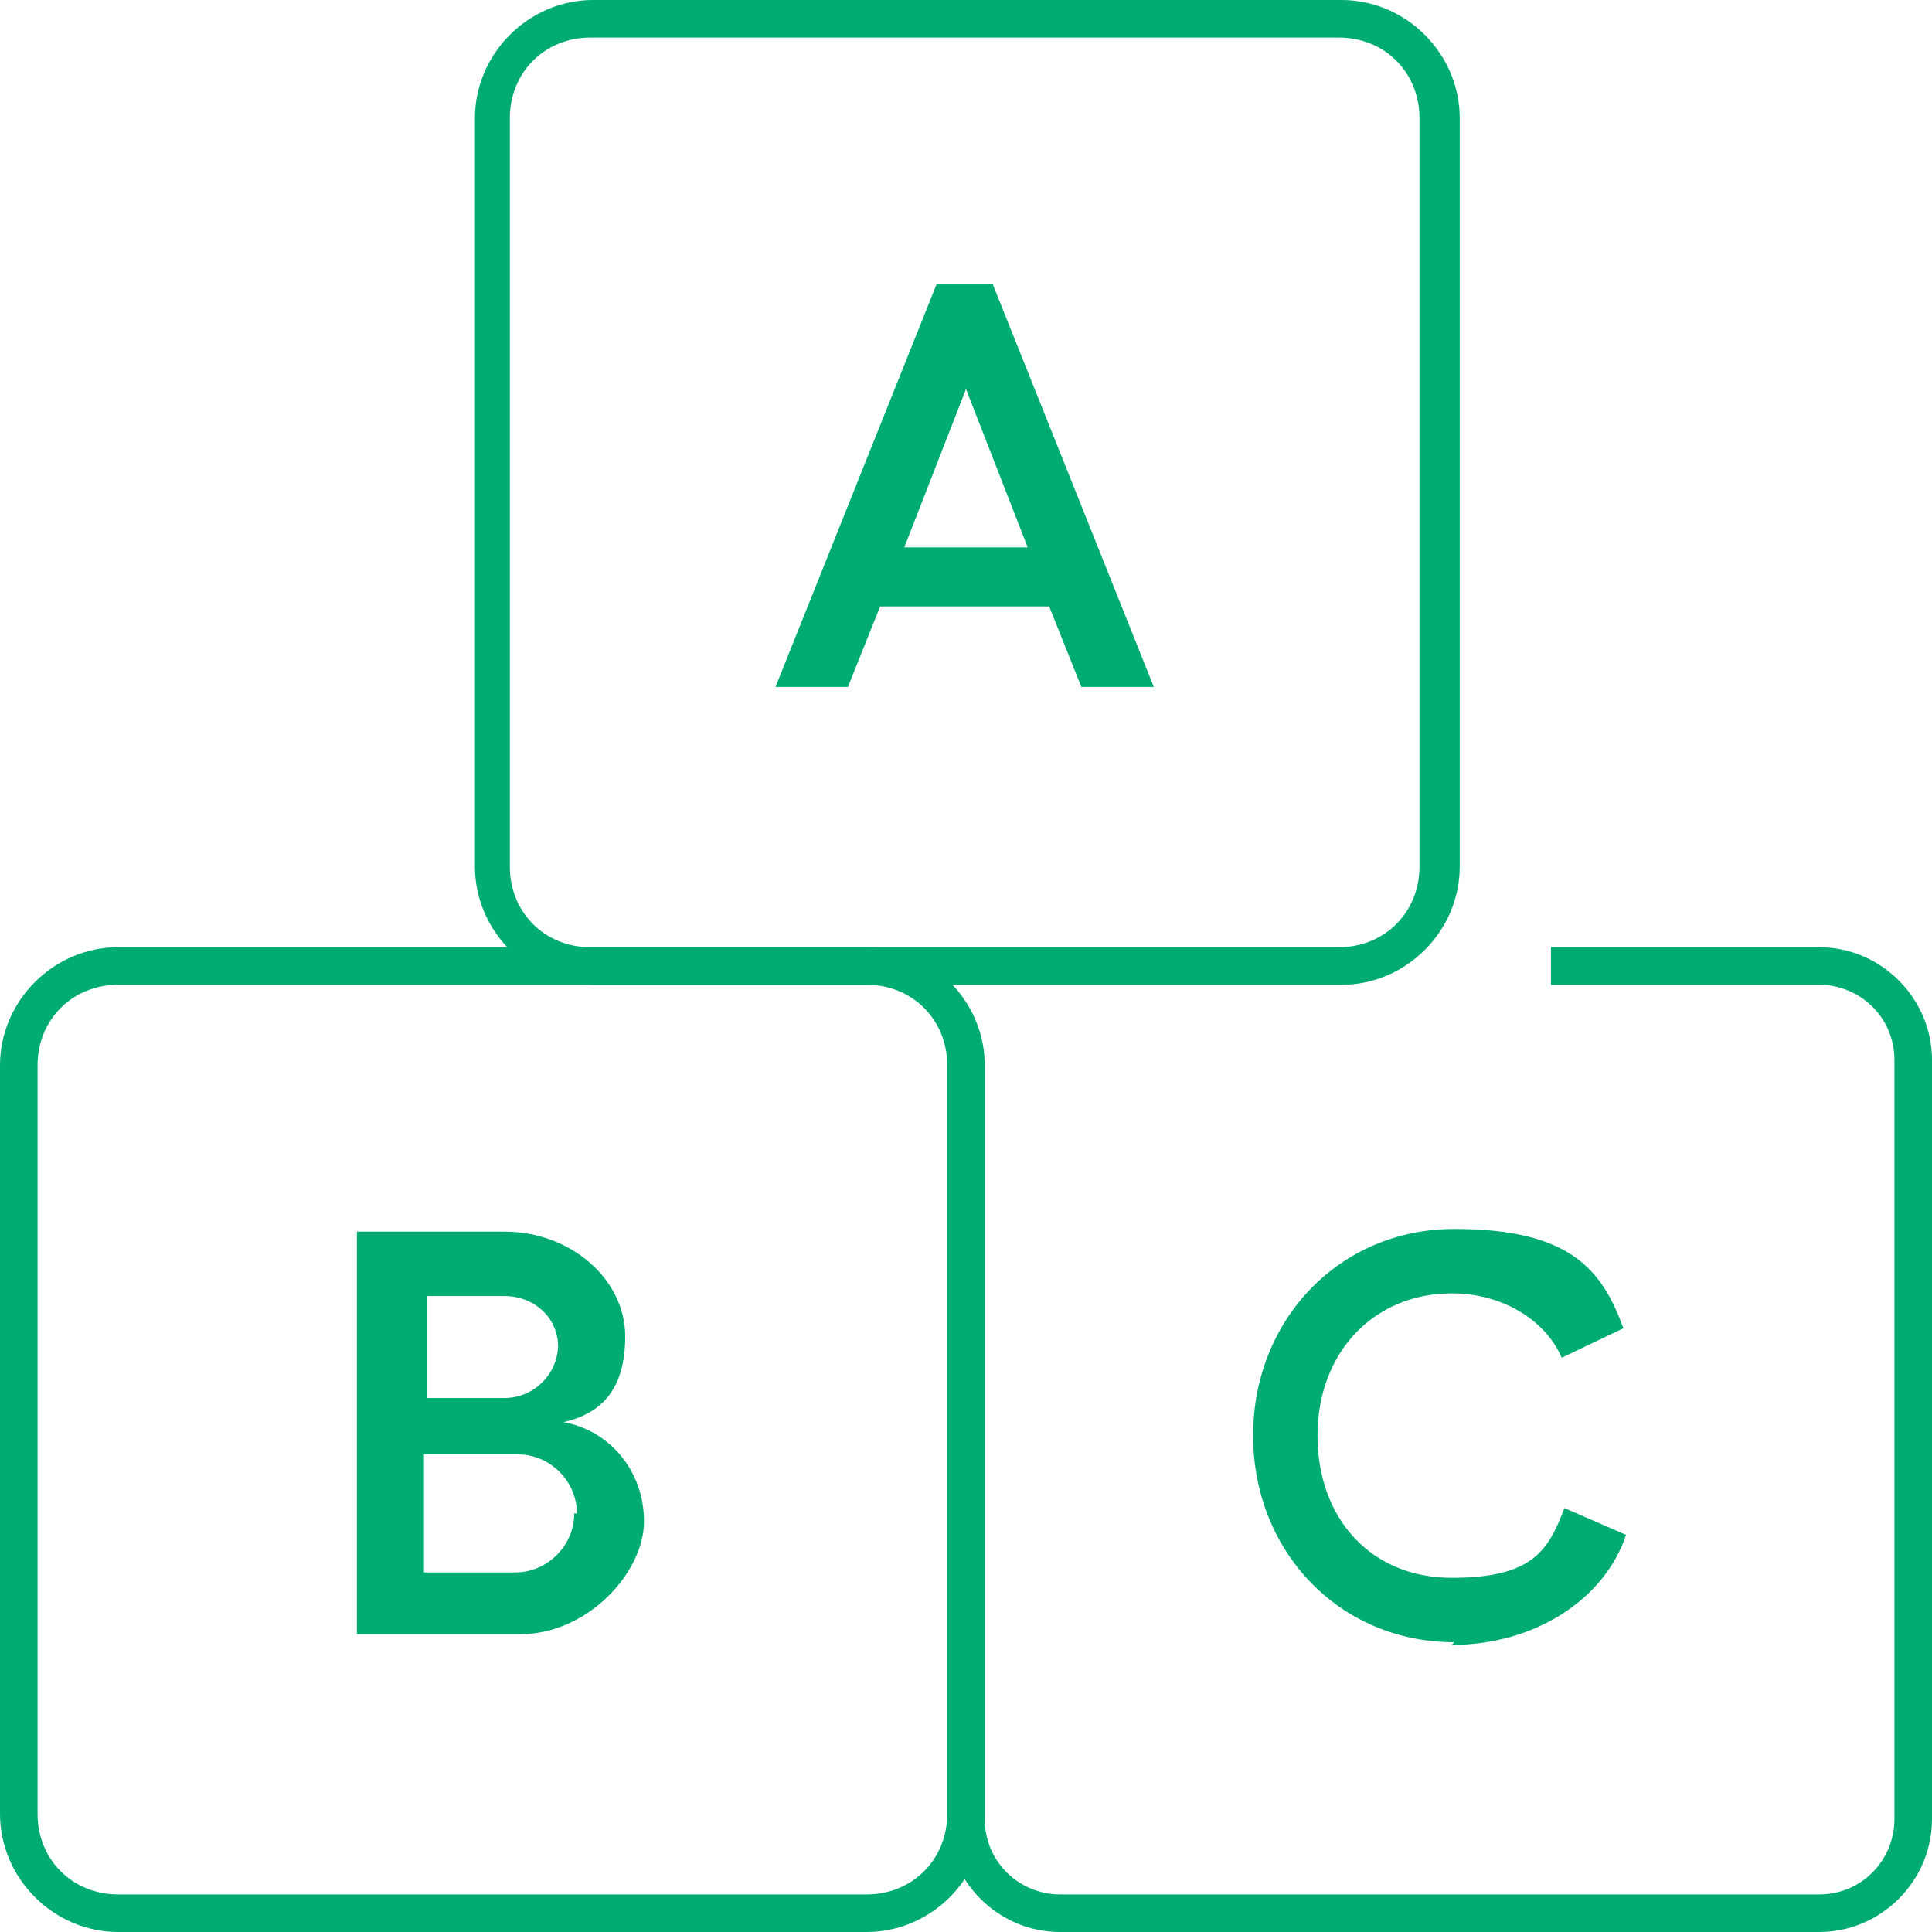 <svg height="72" width="72" xmlns="http://www.w3.org/2000/svg"><g fill="#00ac73"><path d="m32.3 72h-27.9c-2.4 0-4.4-2-4.4-4.4v-27.9c0-2.4 2-4.4 4.4-4.4h27.9c2.4 0 4.4 2 4.4 4.4v27.9c0 2.4-2 4.4-4.4 4.4zm-27.9-35.3c-1.7 0-3 1.3-3 3v27.9c0 1.7 1.3 3 3 3h27.9c1.7 0 3-1.3 3-3v-27.9c0-1.7-1.3-3-3-3z"/><path d="m67.8 72h-28.3c-2.3 0-4.2-1.9-4.2-4.2v-28.3h1.4v28.3c0 1.6 1.3 2.8 2.8 2.8h28.3c1.6 0 2.8-1.3 2.8-2.8v-28.3c0-1.6-1.3-2.8-2.8-2.8h-10v-1.4h10c2.3 0 4.2 1.9 4.2 4.2v28.3c0 2.3-1.9 4.2-4.2 4.2z"/><path d="m50 36.7h-27.9c-2.4 0-4.4-2-4.4-4.4v-27.9c0-2.4 2-4.4 4.4-4.4h27.9c2.4 0 4.4 2 4.4 4.4v27.9c0 2.4-2 4.4-4.4 4.4zm-28-35.3c-1.7 0-3 1.3-3 3v27.9c0 1.7 1.3 3 3 3h27.9c1.7 0 3-1.3 3-3v-27.9c0-1.7-1.3-3-3-3z"/><path d="m43 25.6h-2.7l-1.2-3h-6.3l-1.2 3h-2.7l6-15h2.1zm-4.7-5.2-2.3-5.9-2.3 5.9zm-24.9 25.5h5.4c2.5 0 4.5 1.8 4.5 3.9s-1 2.9-2.3 3.2c1.7.3 3 1.8 3 3.7s-2.1 4.2-4.6 4.2h-6.1v-15zm7.4 4.3c0-1.1-.9-1.9-2-1.9h-2.9v3.8h2.9c1.1 0 2-.9 2-2zm.7 6.2c0-1.2-1-2.2-2.2-2.2h-3.5v4.4h3.4c1.2 0 2.2-1 2.2-2.2zm32.7 4.8c-4.3 0-7.5-3.4-7.5-7.7s3.2-7.7 7.5-7.7 5.5 1.5 6.3 3.7l-2.3 1.1c-.6-1.4-2.2-2.4-4.1-2.4-2.9 0-5 2.2-5 5.3s2 5.3 5 5.3 3.6-1 4.2-2.6l2.3 1c-.8 2.4-3.4 4.1-6.5 4.1z"/></g></svg>